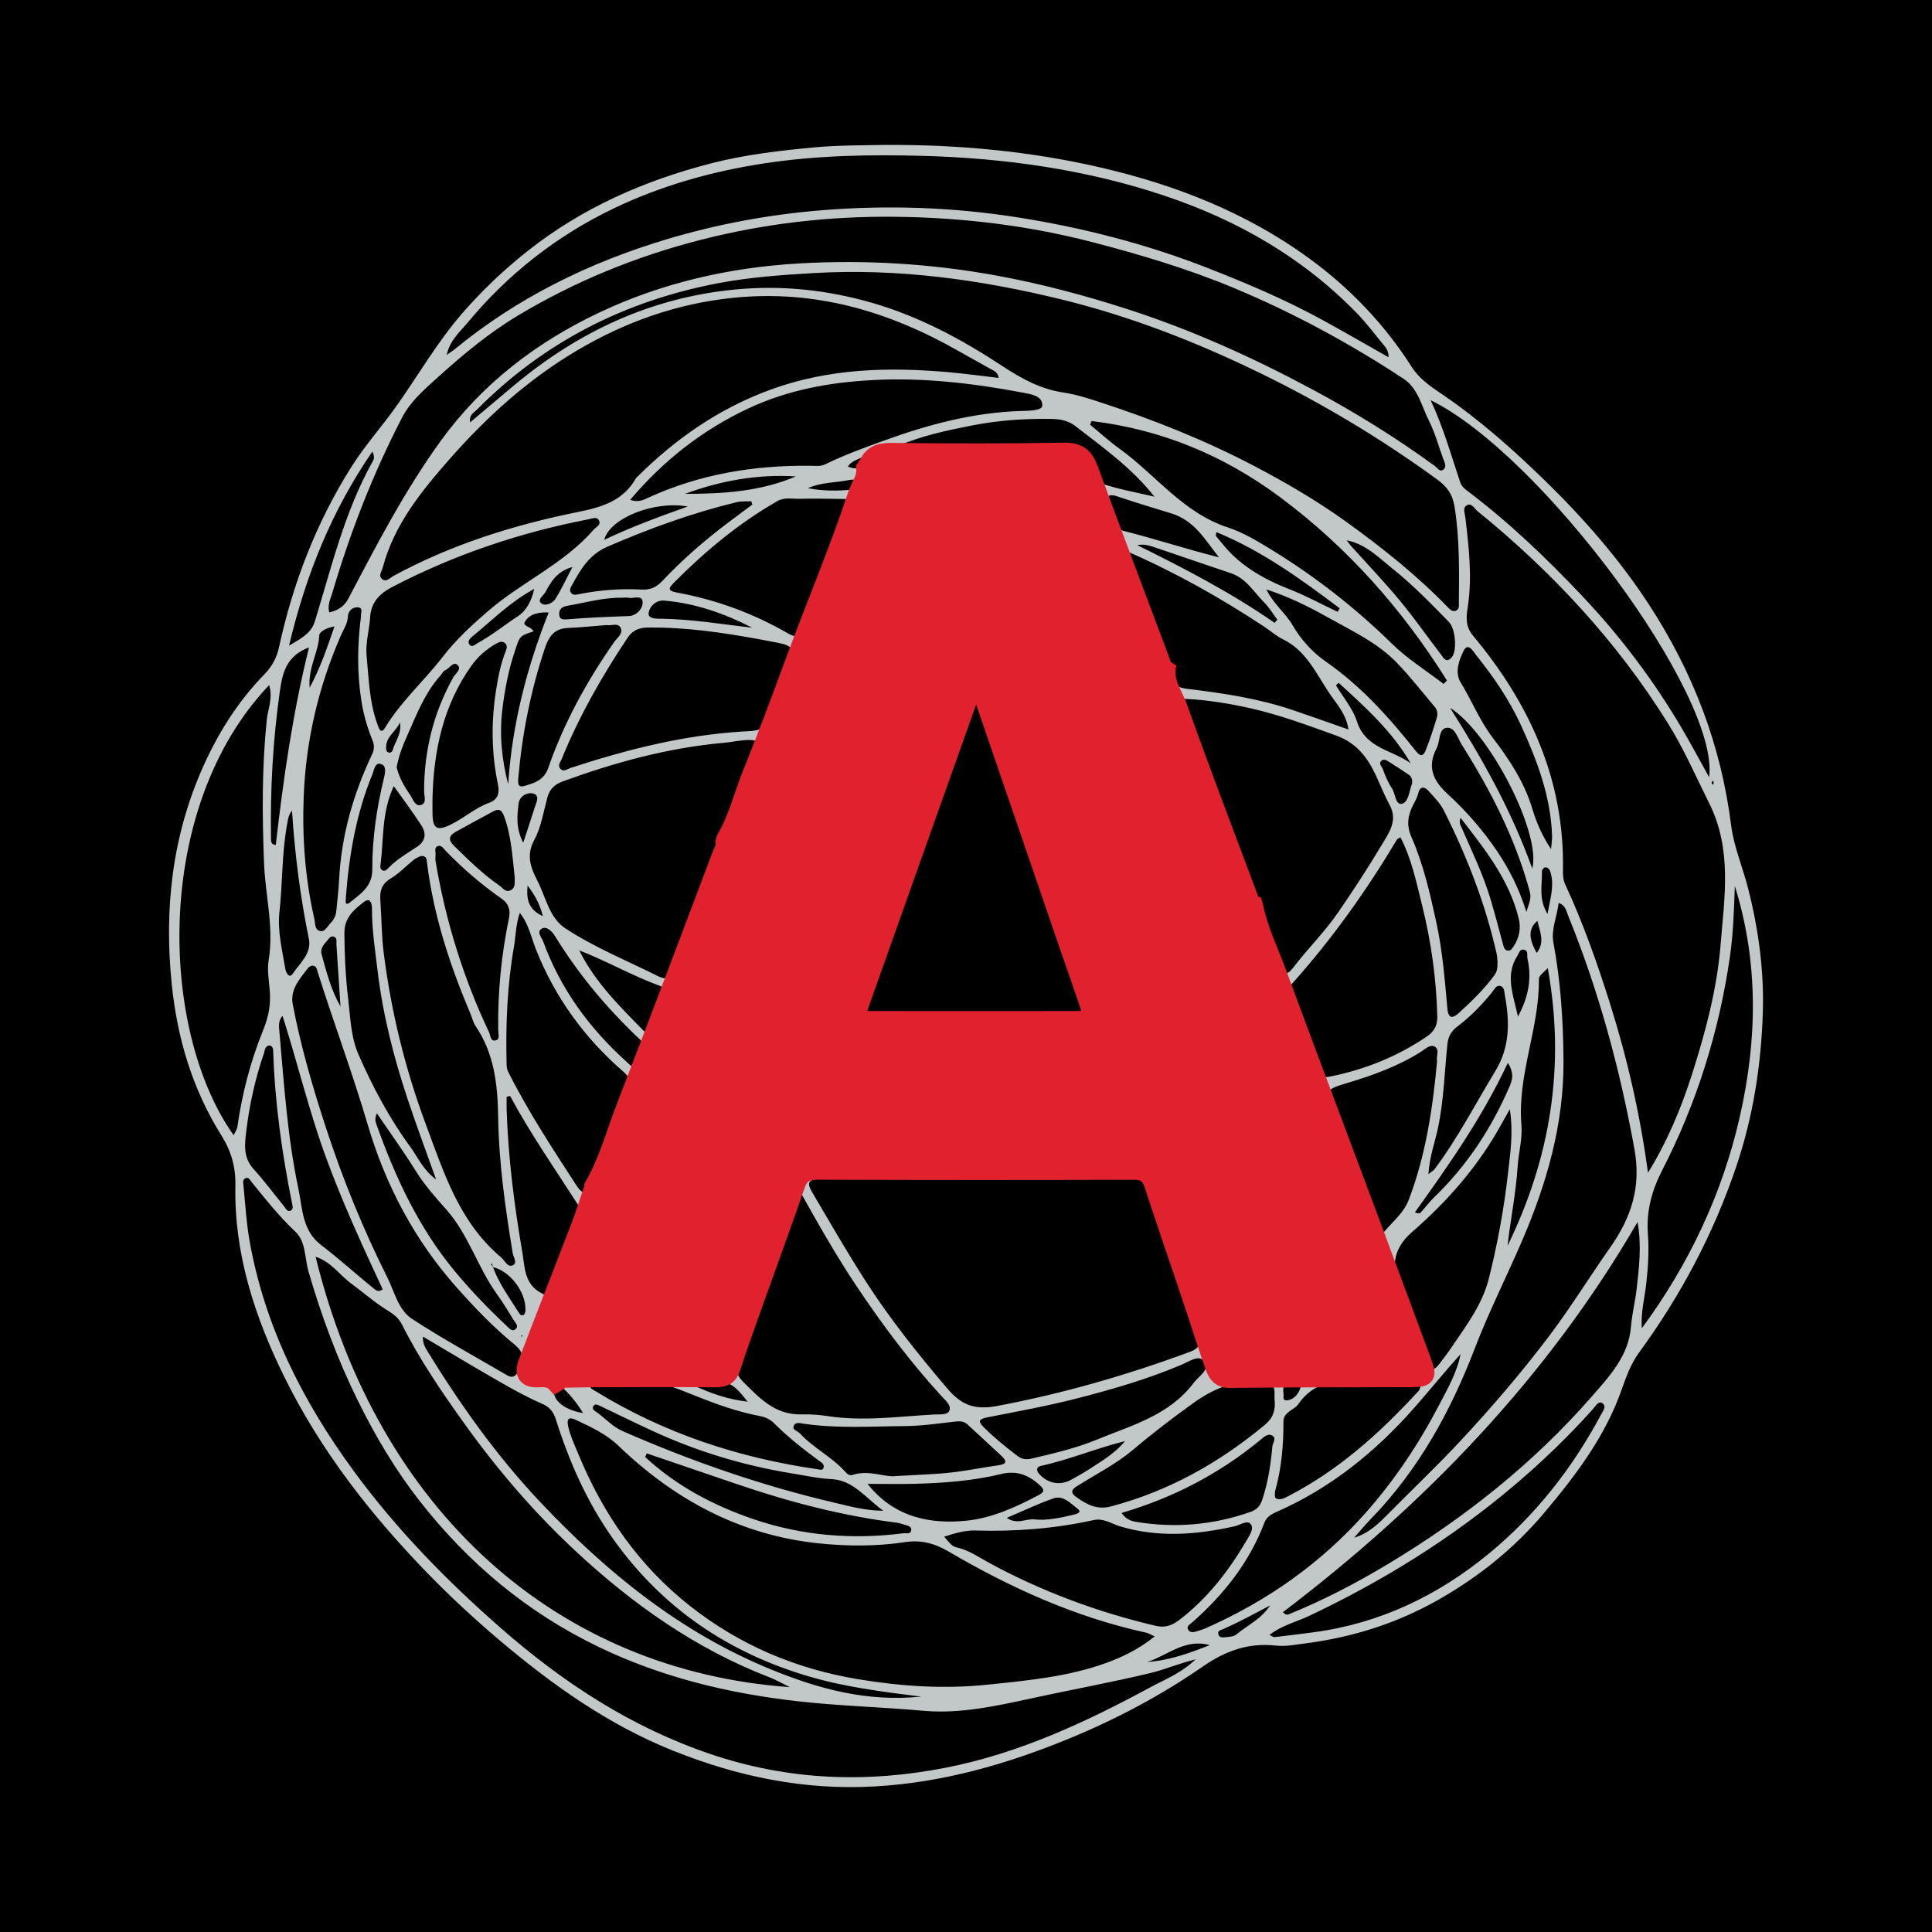 <?xml version="1.0" encoding="utf-8"?>
<!-- Generator: Adobe Illustrator 17.0.0, SVG Export Plug-In . SVG Version: 6.00 Build 0)  -->
<!DOCTYPE svg PUBLIC "-//W3C//DTD SVG 1.1//EN" "http://www.w3.org/Graphics/SVG/1.1/DTD/svg11.dtd">
<svg version="1.1" id="Layer_1" xmlns="http://www.w3.org/2000/svg" xmlns:xlink="http://www.w3.org/1999/xlink" x="0px" y="0px"
	 width="200px" height="200px" viewBox="0 0 200 200" enable-background="new 0 0 200 200" xml:space="preserve">
<rect width="200" height="200"/>
<g>
	<path fill="#C2C8C7" d="M91.538,15.003c7.57-0.051,15.079,0.637,22.447,2.349c7.724,1.795,15.046,4.659,21.514,9.375
		c4.231,3.084,7.815,6.824,10.634,11.247c0.8,1.255,1.968,2.037,3.12,2.818c3.884,2.632,7.384,5.743,10.715,8.993
		c3.98,3.883,7.655,8.081,10.715,12.771c4.555,6.982,7.475,14.544,8.519,22.853c0.279,2.219,1.197,4.353,1.757,6.543
		c1.079,4.221,1.665,8.536,1.527,12.874c-0.172,5.42-0.998,10.761-2.752,15.944c-2.357,6.966-5.752,13.356-10.087,19.285
		c-0.813,1.111-1.316,2.49-1.779,3.809c-1.706,4.864-4.743,8.855-8.011,12.741c-3.146,3.74-6.888,6.711-11.112,9.088
		c-4.183,2.354-8.689,3.781-13.457,4.407c-1.08,0.142-2.158,0.365-3.237,0.248c-2.814-0.307-5.18,0.54-7.513,2.155
		c-4.342,3.007-9.025,5.486-13.908,7.491c-6.426,2.639-13.03,4.536-20.071,4.936c-7.331,0.416-14.227-1.023-20.946-3.725
		c-6.69-2.69-12.463-6.808-17.931-11.433c-2.566-2.171-5.022-4.445-7.362-6.851c-5.923-6.089-11.121-12.747-14.883-20.377
		c-3.061-6.208-5.214-12.762-5.071-19.814c0.039-1.942-0.439-3.583-1.442-5.184c-2.988-4.766-4.558-9.998-5.138-15.578
		c-0.815-7.847,0.023-15.442,3.276-22.681c1.573-3.501,3.614-6.723,6.307-9.481c0.796-0.816,1.278-1.717,1.516-2.814
		c1.441-6.638,3.854-12.891,7.484-18.651c1.406-2.232,3.179-4.199,4.699-6.347c2.255-3.186,4.202-6.584,6.776-9.554
		c2.051-2.366,4.305-4.498,6.751-6.438c5.679-4.502,12.158-7.339,19.131-9.12c3.475-0.888,7.025-1.295,10.595-1.628
		C86.73,15.032,89.131,15.049,91.538,15.003z M51.034,131.174c-0.034-0.126-0.069-0.252-0.103-0.378
		c-0.037,0.024-0.075,0.047-0.112,0.071c0.071,0.103,0.143,0.206,0.214,0.309c0.615,1.695,1.685,3.134,2.628,4.643
		c0.121,0.194,0.279,0.443,0.547,0.296c0.115-0.063,0.179-0.307,0.185-0.471C54.462,133.768,52.821,131.593,51.034,131.174z
		 M75.161,86.853c-0.066-0.539,0.131-1.011,0.323-1.502c0.988-2.529,1.938-5.072,2.926-7.6c0.316-0.809,0.102-1.128-0.771-1.147
		c-0.908-0.019-1.778,0.209-2.668,0.287c-5.772,0.509-11.301,2.024-16.721,4.001c-0.793,0.289-1.353,0.782-1.586,1.656
		c-0.4,1.502-0.652,3.105-1.375,4.446c-0.875,1.624-0.296,2.932,0.377,4.249c0.859,1.683,1.196,3.775,2.878,4.873
		c3.012,1.966,6.356,3.333,9.571,4.933c0.966,0.481,1.443,0.132,1.783-0.802c1.185-3.252,2.361-6.508,3.645-9.721
		c0.453-1.133,0.549-2.45,1.524-3.351c0.105,0.453-0.148,0.819-0.296,1.21c-3.335,8.798-6.633,17.61-10.029,26.385
		c-1.031,2.664-1.766,5.453-3.202,7.958c-0.071-0.534,0.094-1.011,0.283-1.507c1.074-2.821,2.095-5.663,3.185-8.478
		c0.303-0.782,0.173-1.238-0.482-1.807c-4.018-3.486-7.071-7.68-9.04-12.644c-0.487-1.228-0.728-2.575-1.673-3.801
		c-0.435,1.253-0.41,2.38-0.601,3.469c-0.704,4.014-0.868,8.055-0.771,12.116c0.007,0.278,0.022,0.586,0.142,0.826
		c2.062,4.127,4.597,7.97,7.102,11.833c0.582,0.898,1.083,0.994,1.791,0.236c-0.468,1.371-0.894,2.759-1.413,4.111
		c-1.801,4.696-3.65,9.374-5.439,14.075c-0.3,0.788-0.221,1.498,0.959,1.46c0.681-0.022,1.416-0.095,1.959,0.499
		c-0.829,1.643,0.778,2.837,2.824,3.165c-0.776-1.247-1.662-2.316-2.778-3.19c0.069-0.238,0.168-0.419,0.472-0.422
		c1.038-0.01,2.075-0.057,3.112-0.059c4.304-0.01,8.608-0.026,12.912,0.004c0.819,0.006,1.314-0.195,1.58-1.033
		c0.587-1.845,1.243-3.668,1.894-5.492c1.603-4.494,3.244-8.974,4.811-13.48c0.418-1.203,1.158-1.488,2.35-1.484
		c10.887,0.04,21.773,0.041,32.66,0.009c1.141-0.003,1.72,0.414,2.068,1.472c1.297,3.951,2.654,7.882,3.976,11.824
		c0.78,2.324,1.509,4.665,2.322,6.977c0.242,0.689,0.556,1.288,1.591,1.275c6.195-0.078,12.391-0.06,18.587-0.08
		c1.785-0.006,1.839-0.101,1.233-1.726c-1.663-4.465-3.305-8.937-4.973-13.399c-3.341-8.94-6.714-17.869-10.028-26.819
		c-0.817-2.205-1.869-4.332-2.347-6.659c0.373-0.002,0.423,0.281,0.526,0.552c0.686,1.806,1.435,3.591,2.065,5.416
		c0.396,1.148,0.929,0.914,1.456,0.223c1.486-1.949,3.24-3.67,4.64-5.699c1.577-2.286,3.096-4.608,4.516-6.988
		c0.749-1.256,1.746-2.542,0.833-4.2c-0.52-0.945-0.915-1.96-1.37-2.941c-0.89-1.921-1.999-3.448-4.213-4.242
		c-2.885-1.034-5.753-2.108-8.736-2.783c-2.15-0.487-4.341-0.853-6.557-0.977c-0.72-0.04-0.913,0.169-0.632,0.909
		c1.841,4.849,3.659,9.707,5.449,14.575c0.711,1.934,1.735,3.769,1.943,5.871c-0.278-0.072-0.321-0.33-0.4-0.54
		c-2.48-6.623-5.012-13.227-7.379-19.89c-0.433-1.218-1.279-2.324-1.255-3.703c0.281-0.01,0.428,0.142,0.491,0.401
		c0.217,0.897,0.748,1.21,1.706,1.325c3.688,0.44,7.367,0.993,10.907,2.187c1.895,0.639,3.777,1.317,5.795,2.023
		c-0.241-1.622-1.224-2.639-1.963-3.734c-1.377-2.04-2.391-4.419-4.807-5.6c-0.711-0.347-1.322-0.895-1.989-1.336
		c-4.461-2.945-9.102-5.558-14.055-7.727c-0.193,0.528-0.138,0.927,0.021,1.336c0.647,1.67,1.375,3.316,1.903,5.023
		c0.607,1.964,1.793,3.737,1.923,5.854c-0.379-0.266-0.437-0.703-0.583-1.093c-2.45-6.528-4.929-13.045-7.324-19.594
		c-0.472-1.291-1.082-1.84-2.536-1.817c-5.856,0.094-11.715,0.089-17.571,0.025c-1.176-0.013-2.147,0.016-2.688,1.218
		c0.086-0.523,0.424-1.289-0.663-0.741c-0.506,0.255-1.11,0.388-1.49,0.952c0.674,0.338,1.284,0.147,1.871,0.196
		c0.106,1.04-0.567,1.834-0.869,2.745c-1.971,5.94-4.425,11.699-6.582,17.569c-1.409,3.837-2.849,7.664-4.375,11.455
		C76.926,82.448,76.381,84.786,75.161,86.853z M170.598,121.404c1.99-3.222,3.434-6.668,4.569-10.23
		c1.388-4.356,2.574-8.771,2.946-13.356c0.401-4.949,1.217-9.86-1.182-14.673c-1.383-2.774-2.622-5.632-4.261-8.26
		c-5.288-8.482-12.006-15.708-19.748-21.997c-0.315-0.256-0.61-0.931-1.153-0.528c-0.357,0.265-0.126,0.785-0.077,1.206
		c0.364,3.089,0.727,6.172,0.246,9.294c-0.151,0.978-0.266,1.968,0.538,2.931c5.857,7.01,9.481,14.907,9.321,24.244
		c-0.009,0.52,0.006,1.028,0.236,1.524c1.847,3.986,3.305,8.119,4.626,12.303C168.461,109.569,169.788,115.383,170.598,121.404z
		 M100.592,121.776c-4.491,0.214-10.117-0.306-15.737,0.227c-1.319,0.125-1.298,0.537-0.756,1.458
		c1.84,3.129,3.648,6.275,5.62,9.328c2.487,3.852,5.341,7.409,8.3,10.896c1.39,1.637,2.695,2.332,5.169,1.867
		c6.88-1.291,13.535-3.218,20.073-5.639c0.829-0.307,1.105-0.828,0.816-1.743c-0.378-1.196-0.963-2.297-1.323-3.518
		c-1.096-3.721-2.509-7.347-3.684-11.046c-0.437-1.377-1.227-1.852-2.587-1.843C111.562,121.796,106.641,121.776,100.592,121.776z
		 M103.378,39.121c-0.069-0.619-0.513-0.744-0.868-0.945c-1.065-0.603-2.14-1.187-3.202-1.793
		c-7.253-4.141-14.899-6.419-23.39-5.555c-5.858,0.596-11.188,2.499-16.193,5.458c-5.043,2.981-9.346,6.871-13.189,11.246
		c-2.916,3.319-5.719,6.758-6.901,11.171c-0.107,0.4-0.472,0.86-0.132,1.198c0.447,0.444,0.872-0.089,1.241-0.29
		c5.994-3.246,12.432-5.268,19.065-6.605c2.522-0.508,4.696-1.155,6.027-3.502c0.045-0.079,0.131-0.136,0.198-0.202
		c3.964-3.934,8.438-7.032,13.743-8.97c6.017-2.197,12.174-2.354,18.426-1.803C99.92,38.681,101.629,38.919,103.378,39.121z
		 M34.082,63.396c0.907-0.198,1.559-0.627,1.993-1.453c2.934-5.582,5.837-11.179,9.554-16.309
		c4.289-5.918,9.903-10.203,16.433-13.292c6.507-3.077,13.457-4.65,20.613-5.068c6.8-0.398,13.594,0.007,20.312,1.222
		c4.688,0.848,9.282,2.068,13.819,3.537c6.619,2.142,12.922,4.994,19.038,8.274c4.403,2.362,8.651,4.982,12.69,7.934
		c0.255,0.186,0.538,0.716,0.939,0.322c0.301-0.296,0.057-0.713-0.072-1.067c-0.488-1.33-0.857-2.719-1.492-3.973
		c-0.757-1.494-1.115-3.326-2.602-4.305c-5.564-3.664-11.41-6.831-17.56-9.399c-4.748-1.982-9.663-3.45-14.647-4.747
		c-6.71-1.745-13.538-2.553-20.422-2.63c-6.792-0.076-13.519,0.691-20.153,2.391c-6.689,1.714-12.963,4.279-18.876,7.813
		c-3.017,1.803-5.694,4.039-8.285,6.374c-1.395,1.257-2.858,2.499-3.751,4.222c-2.996,5.786-5.347,11.83-7.195,18.071
		C34.227,61.964,33.873,62.624,34.082,63.396z M119.535,169.401c-0.444-0.2-0.648-0.337-0.87-0.385
		c-7.311-1.593-14.045-4.638-20.449-8.393c-1.52-0.891-2.923-1.228-4.534-0.982c-2.97,0.453-5.976,0.43-8.914,0.128
		c-8.092-0.833-14.914-4.496-20.727-10.086c-1.301-1.251-2.869-1.963-4.444-2.704c-0.686-0.323-0.964-0.132-0.78,0.685
		c0.231,1.022,0.679,1.951,1.073,2.906c2.565,6.216,6.294,11.567,11.625,15.746c5.122,4.014,10.91,6.451,17.317,7.515
		c4.441,0.738,8.877,1.032,13.376,0.567c4.177-0.431,8.359-0.817,12.332-2.26C116.242,171.519,117.898,170.712,119.535,169.401z
		 M48.666,43.725c1.587-1.338,3.068-2.598,4.562-3.844c6.643-5.543,14.135-9.066,22.847-9.909c4.867-0.471,9.577,0.041,14.242,1.389
		c4.857,1.404,9.257,3.775,13.437,6.525c1.998,1.314,3.976,2.402,6.367,2.755c1.295,0.191,2.566,0.607,3.817,1.015
		c5.452,1.78,10.781,3.904,15.855,6.562c3.295,1.726,6.53,3.609,9.57,5.798c3.722,2.681,7.295,5.525,10.493,8.824
		c0.228,0.235,0.475,0.523,0.848,0.38c0.393-0.151,0.315-0.545,0.317-0.863c0.03-3.304,0.083-6.597-0.444-9.891
		c-0.212-1.323-0.795-2.098-1.793-2.825c-5.765-4.203-11.85-7.856-18.266-10.986c-6.641-3.24-13.5-5.917-20.663-7.665
		c-8.393-2.048-16.906-3.232-25.612-2.722c-3.303,0.193-6.609,0.428-9.83,1.035c-9.651,1.82-18.101,6.085-25.056,13.121
		C49.06,42.723,48.541,42.932,48.666,43.725z M123.767,171.776c-1.779,0.437-3.201,1.064-4.679,1.418
		c-4.028,0.963-8.108,1.706-12.157,2.585c-3.74,0.812-7.526,1.662-11.333,1.32c-4.364-0.392-8.744-0.496-13.102-0.995
		c-7.128-0.816-13.977-2.468-20.478-5.592c-7.423-3.566-13.541-8.694-18.577-15.133c-2.494-3.188-4.559-6.668-6.358-10.308
		c-2.136-4.32-3.798-8.804-5.143-13.429c-0.403-1.387-0.271-3.106-1.333-4.108c-1.695-1.6-3.122-3.393-4.571-5.187
		c-0.172-0.213-0.305-0.55-0.648-0.369c-0.297,0.157-0.209,0.509-0.183,0.772c0.188,1.873,0.293,3.763,0.616,5.614
		c1.549,8.872,5.512,16.69,10.77,23.877c4.41,6.028,9.607,11.345,15.224,16.269c6.478,5.679,13.531,10.298,21.776,13.084
		c8.045,2.719,16.154,3.009,24.39,1.384c7.543-1.488,14.432-4.704,21.138-8.329C120.623,173.836,122.274,173.216,123.767,171.776z
		 M143.746,36.983c-0.006-0.68-0.256-0.969-0.497-1.258c-0.904-1.087-1.749-2.231-2.729-3.244
		c-5.631-5.819-12.478-9.727-20.084-12.258c-8.055-2.681-16.411-3.854-24.881-4.087c-5.521-0.152-11.032-0.055-16.527,0.79
		c-5.411,0.832-10.617,2.308-15.524,4.663c-5.891,2.827-10.96,6.814-15.139,11.862c-0.754,0.911-1.76,1.72-2.129,3.294
		c0.452-0.318,0.645-0.435,0.818-0.578C53.562,30.812,60.967,27.183,69,24.774c5.251-1.574,10.604-2.565,16.081-3.01
		c6.813-0.553,13.594-0.319,20.319,0.746c6.707,1.062,13.276,2.751,19.622,5.235c4.045,1.583,8.037,3.276,11.851,5.362
		C139.126,34.341,141.35,35.629,143.746,36.983z M140.183,159.178c1.542-0.45,2.587-1.518,3.595-2.537
		c2.484-2.514,5.05-4.943,7.462-7.537c3.247-3.492,6.337-7.096,9.202-10.899c2.211-2.935,4.135-6.071,6.245-9.07
		c2.211-3.141,3.212-6.295,2.512-10.163c-1.5-8.294-3.687-16.37-6.861-24.177c-0.192-0.471-0.272-1.088-0.987-1.321
		c-0.174,1.433-0.797,2.743-0.544,4.1c0.756,4.049,1.02,8.121,1.046,12.238c0.041,6.6-1.753,12.764-4.324,18.715
		c-1.602,3.708-3.422,7.311-4.875,11.099c-2.496,6.508-5.837,12.563-10.754,17.626C141.303,157.868,140.755,158.535,140.183,159.178
		z M81.765,174.653c-0.713-0.347-1.406-0.748-2.143-1.033c-7.601-2.937-14.121-7.543-20.036-13.052
		c-4.295-3.999-8.103-8.435-11.522-13.209c-2.359-3.295-4.637-6.635-6.464-10.264c-0.304-0.604-0.82-1.035-1.393-1.383
		c-1.376-0.834-2.575-1.904-3.864-2.852c-1.203-0.885-2.07-2.251-3.673-2.762C39.192,156.599,57.8,172.94,81.765,174.653z
		 M24.192,117.524c0.176-0.4,0.351-0.642,0.388-0.904c0.48-3.422,1.351-6.736,2.646-9.942c0.473-1.172,0.772-2.317,0.724-3.669
		c-0.042-1.207-0.333-2.455-0.137-3.633c0.559-3.376-0.346-6.662-0.478-9.991c-0.197-4.959-0.229-9.889,0.276-14.829
		c0.117-1.144,0.665-2.306,0.251-3.636C15.791,83.609,16.501,106.719,24.192,117.524z M43.564,88.61
		c-0.204,0.105-0.485,0.197-0.702,0.37c-0.81,0.648-1.534,1.432-2.414,1.958c-0.93,0.556-1.145,1.279-1.076,2.25
		c0.131,1.833,0.123,3.682,0.355,5.501c0.771,6.049,2.213,11.954,4.34,17.662c1.865,5.004,3.478,10.194,7.815,13.817
		c0.379,0.316,0.65,1.053,1.187,0.818c0.538-0.235,0.077-0.829,0.006-1.263c-0.761-4.65-1.432-9.304-1.504-14.033
		c-0.051-3.313-0.378-6.589-2.331-9.456c-0.259-0.381-0.358-0.87-0.543-1.304c-2.126-5.007-3.809-10.143-4.486-15.568
		C44.165,88.983,44.193,88.567,43.564,88.61z M82.662,123.055c-0.367,2.378-1.286,4.221-2,6.117
		c-1.468,3.898-2.559,7.931-4.24,11.751c-0.321,0.731-0.185,1.428,0.451,2.062c1.712,1.707,3.341,3.493,6.061,3.432
		c0.893-0.02,1.8,0.031,2.682,0.169c3.732,0.583,7.446,0.038,11.162-0.161c0.494-0.027,1.357,0.094,1.518-0.44
		c0.167-0.553-0.469-1.06-0.873-1.504c-3.219-3.525-6.075-7.333-8.724-11.295C86.583,130.024,84.706,126.713,82.662,123.055z
		 M132.807,166.893c0.329,0.34,0.503,0.259,0.678,0.187c3.547-1.442,6.939-3.213,10.21-5.18
		c7.889-4.745,15.044-10.405,21.121-17.372c1.864-2.138,3.791-4.194,4.029-7.243c0.099-1.263,0.423-2.507,0.569-3.769
		c0.268-2.307,0.536-4.621,0.106-7.014C160.173,142.618,147.526,155.7,132.807,166.893z M144.976,86.675
		c-0.209,0.131-0.318,0.16-0.36,0.23c-3.148,5.276-6.695,10.264-10.792,14.847c-0.388,0.434-0.396,0.771-0.212,1.261
		c0.993,2.646,1.964,5.3,2.936,7.954c0.246,0.671,0.688,0.573,1.26,0.455c3.557-0.734,6.854-2.062,9.867-4.102
		c0.775-0.525,1.138-1.138,1.113-2.113c-0.101-3.878-0.629-7.695-1.564-11.453C146.633,91.382,146.149,88.969,144.976,86.675z
		 M68.456,64.97c-1.385,0.033-2.595-0.282-3.481,1.043c-2.654,3.97-5.008,8.092-6.81,12.52c-0.136,0.334-0.473,0.688-0.162,1.044
		c0.328,0.376,0.712,0.033,1.044-0.075c5.834-1.908,11.746-3.415,17.913-3.78c1.077-0.064,2.443,0.017,2.734-1.619
		c0.332-1.864,1.328-3.5,1.906-5.288c0.55-1.703,0.565-1.954-1.163-2.291C76.416,65.739,72.376,65.063,68.456,64.97z M65.233,51.741
		c0.848,0.303,1.382,0.005,1.872-0.219c5.335-2.445,10.961-3.369,16.786-3.305c0.515,0.006,1.047,0.089,1.538-0.152
		c1.949-0.957,3.987-1.693,6.024-2.434c4.625-1.681,9.341-2.945,14.297-3.087c0.792-0.023,2.113-0.03,2.145-0.538
		c0.065-1.037-1.186-1.206-2.008-1.361c-5.139-0.968-10.291-1.581-15.563-1.299c-4.492,0.24-8.781,1.027-12.856,2.936
		C72.742,44.495,68.734,47.622,65.233,51.741z M32.297,99.958c-0.087,0.049-0.296,0.102-0.398,0.236
		c-0.856,1.124-1.89,2.216-1.591,3.787c0.831,4.358,2.074,8.611,3.454,12.821c1.735,5.293,3.83,10.449,6.329,15.427
		c0.75,1.494,1.132,3.37,2.569,4.307c3.151,2.054,6.464,3.861,9.714,5.762c0.547,0.32,0.87,0.381,1.315-0.362
		c0.713-1.188,0.525-1.974-0.471-2.789c-2.162-1.768-4.079-3.776-5.939-5.864c-4.383-4.922-7.383-10.644-9.215-16.865
		c-1.574-5.346-3.527-10.549-5.197-15.853C32.783,100.295,32.78,99.988,32.297,99.958z M97.736,159.078
		c0.454,0.467,0.695,0.977,1.326,1.118c1.263,0.282,2.322,1.045,3.431,1.644c5.437,2.933,11.163,5.06,17.168,6.468
		c0.896,0.21,1.633-0.013,2.372-0.575c2.907-2.212,5.096-5.019,6.934-8.135c0.336-0.569,0.867-1.302,0.537-1.789
		c-0.352-0.519-1.123,0.063-1.688,0.189c-3.965,0.883-7.905,1.199-11.883,0.003c-0.875-0.263-1.69-0.871-2.714-0.645
		c-4.028,0.888-8.109,1.207-12.228,1.081C99.893,158.403,98.864,158.714,97.736,159.078z M37.945,67.837
		c0.236,2.38,0.275,4.792,1.106,7.084c0.153,0.421,0.346,1.182,0.825,0.39c1.652-2.732,4.048-4.838,5.972-7.336
		c1.358-1.764,2.995-3.264,4.675-4.715c3.487-3.011,7.85-4.886,10.934-8.426c0.271-0.311,0.811-0.49,0.532-0.986
		c-0.22-0.392-0.664-0.169-1.032-0.098c-7.126,1.376-13.927,3.665-20.377,7.028c-1.38,0.719-2.172,1.655-2.263,3.117
		C38.236,65.211,37.836,66.498,37.945,67.837z M169.964,137.5c4.87-6.607,8.306-13.866,10.128-21.845
		c1.83-8.015,1.97-16.017-0.503-23.941c-0.087,2.458-0.158,4.91-0.51,7.339c-1.124,7.752-3.435,15.14-7.017,22.107
		c-1.081,2.103-1.648,4.223-1.47,6.615c0.125,1.677,0.019,3.379-0.169,5.081C170.253,134.388,169.836,135.895,169.964,137.5z
		 M113.002,43.586c-0.054,0.124-0.108,0.249-0.161,0.373c1.008,0.829,1.973,1.716,3.03,2.476c3.755,2.7,6.584,6.645,11.235,8.164
		c1.584,0.517,3.067,1.418,4.502,2.298c4.516,2.769,8.671,5.996,12.463,9.72c1.608,1.579,3.568,2.799,5.368,4.182
		c0.116-0.117,0.232-0.235,0.348-0.352c-4.604-7.362-10.288-13.786-17.295-18.995C126.688,47.138,120.193,44.445,113.002,43.586z
		 M148.096,41.424c1.349,2.883,2.134,5.723,3.068,8.514c0.12,0.359,0.389,0.616,0.708,0.856c4.273,3.212,8.116,6.895,11.792,10.767
		c4.046,4.262,7.562,8.916,10.526,13.986c0.907,1.551,1.753,3.138,2.737,4.907C178.048,72.015,159.543,47.028,148.096,41.424z
		 M95.358,175.633c-4.145-0.515-7.957-1.008-11.662-2.102c-8.329-2.458-15.141-7.087-20.192-14.175
		c-2.7-3.789-4.572-8.009-5.97-12.44c-0.235-0.745-0.621-1.258-1.425-1.605c-1.551-0.669-3.039-1.501-4.508-2.343
		c-2.599-1.49-5.165-3.038-7.819-4.605c-0.038,0.58,0.163,1.026,0.433,1.465c3.416,5.551,7.179,10.854,11.652,15.602
		c6.882,7.306,14.559,13.558,23.97,17.398C84.702,174.815,89.68,176.205,95.358,175.633z M156.294,114.825
		c-0.395,0.703-0.603,1.065-0.803,1.431c-2.382,4.358-5.591,8.057-9.316,11.282c-1.53,1.325-2.113,2.928-1.613,4.632
		c0.891,3.036,2.168,5.959,3.274,8.933c0.345,0.927,0.747,0.645,1.173,0.079c0.424-0.564,0.859-1.121,1.253-1.705
		c1.52-2.257,3.184-4.406,3.87-7.153c0.89-3.566,1.561-7.166,1.967-10.809C156.33,119.435,156.684,117.338,156.294,114.825z
		 M87.812,52.389c0.109-0.843-0.375-0.735-0.717-0.74c-1.467-0.021-2.935-0.045-4.401-0.013c-0.741,0.016-1.503-0.174-2.221,0.237
		c-4.001,2.296-7.507,5.215-10.743,8.479c-0.612,0.617-0.535,0.825,0.368,0.992c4.067,0.752,7.906,2.159,11.491,4.236
		c0.79,0.457,1.232,0.343,1.578-0.606c1.057-2.895,2.236-5.745,3.323-8.629C87.005,54.982,87.417,53.581,87.812,52.389z
		 M151.197,140.178c-1.638,1.807-3.152,3.697-4.753,5.514c-4.058,4.605-8.69,8.362-14.329,10.835
		c-0.524,0.23-1.003,0.51-1.226,1.101c-1.56,4.121-4.216,7.452-7.486,10.336c-0.244,0.215-0.639,0.382-0.385,0.773
		c0.209,0.321,0.589,0.223,0.909,0.125c0.316-0.097,0.634-0.196,0.935-0.329c6.334-2.808,11.882-6.707,16.49-11.903
		c3.05-3.439,5.578-7.243,7.691-11.314C149.895,143.674,150.835,142.05,151.197,140.178z M37.369,63.805
		c-0.068-0.246,0.286-0.885-0.309-0.934c-0.48-0.04-1.018,0.292-1.044,0.943c-0.03,0.744-0.449,1.333-0.731,1.977
		c-2.324,5.318-3.623,10.881-3.846,16.675c-0.164,4.25,0.146,8.472,1.098,12.633c0.114,0.496,0.018,1.165,0.615,1.287
		c0.482,0.099,0.745-0.498,1.066-0.825c0.336-0.343,0.55-0.767,0.596-1.257c0.101-1.077,0.236-2.152,0.29-3.231
		c0.229-4.579,1.47-8.889,3.425-13.008c0.247-0.521,0.227-0.951,0.013-1.475c-0.535-1.308-0.918-2.664-1.136-4.067
		C36.961,69.659,36.988,66.797,37.369,63.805z M148.767,109.85c-0.12-0.49,0.313-1.216-0.273-1.518
		c-0.455-0.234-0.963,0.269-1.388,0.539c-2.38,1.511-5.003,2.453-7.675,3.25c-2.191,0.653-2.325,0.795-1.493,2.826
		c0.961,2.343,1.815,4.723,2.639,7.117c0.581,1.689,1.296,3.333,1.99,4.981c0.128,0.304,0.263,1.003,0.844,0.331
		c0.862-0.998,1.918-1.863,2.405-3.131C147.59,119.625,148.31,114.783,148.767,109.85z M131.416,169.246
		c0.275,0.131,0.397,0.243,0.504,0.231c1.353-0.156,2.705-0.321,4.054-0.502c6.865-0.919,12.881-3.799,18.172-8.16
		c4.814-3.968,8.613-8.81,11.561-14.315c0.226-0.422,0.641-0.909,0.177-1.238c-0.408-0.29-0.719,0.31-0.98,0.602
		c-2.55,2.849-5.291,5.486-8.217,7.959c-6.454,5.455-13.553,9.853-21.176,13.46C134.192,167.909,132.706,168.239,131.416,169.246z
		 M131.945,144.83c-0.095-0.507,0.381-1.583-1.156-1.767c-2.76-0.33-5.098,0.638-7.237,2.166c-2.181,1.557-4.307,3.202-6.358,4.926
		c-1.643,1.381-3.532,2.336-5.326,3.459c-0.477,0.299-1.372,0.69-0.51,1.315c1.032,0.749,2.141,1.415,3.636,1.019
		c5.947-1.574,11.153-4.478,15.867-8.385C131.697,146.871,132.067,146.183,131.945,144.83z M155.02,99.486
		c-0.015-0.131-0.022-0.466-0.094-0.786c-1.17-5.175-3.085-10.081-5.463-14.808c-0.373-0.741-1.001-1.364-1.562-1.995
		c-0.469-0.527-0.93-0.494-1.098,0.262c-0.096,0.431-0.314,0.777-0.507,1.154c-0.551,1.077-0.736,2.076-0.184,3.337
		c1.23,2.806,1.918,5.812,2.57,8.801c0.642,2.943,0.882,5.953,1.15,8.949c0.113,1.268,0.713,0.902,1.234,0.423
		c1.319-1.214,2.613-2.46,3.671-3.926C155.012,100.513,155.024,100.111,155.02,99.486z M131.992,154.397
		c-0.007,0.277-0.104,0.672,0.186,0.763c0.465,0.145,0.9-0.134,1.317-0.351c5.044-2.626,9.212-6.342,13.04-10.48
		c0.247-0.267,0.629-0.526,0.421-0.959c-0.208-0.433-0.664-0.27-1.018-0.273c-1.936-0.015-3.885,0.138-5.804-0.043
		c-2.391-0.226-4.345,0.28-5.76,2.338c-0.203,0.295-0.581,0.469-0.879,0.697c-0.348,0.267-0.636,0.576-0.634,1.048
		C132.877,149.594,132.66,152.022,131.992,154.397z M106.606,151.035c2.135-0.508,4.575-1.035,6.894-1.988
		c3.638-1.495,7.551-2.526,10.081-5.909c0.51-0.683,1.695-1.352,1.13-2.175c-0.554-0.807-1.608-0.02-2.388,0.31
		c-3.526,1.493-7.195,2.559-10.89,3.504c-3.05,0.781-6.157,1.341-9.248,1.952c-0.853,0.168-0.976,0.399-0.346,1.023
		c1.074,1.064,2.238,2.018,3.441,2.929C105.59,150.914,105.897,151.12,106.606,151.035z M44.771,82.673
		c0,0.52-0.008,1.04,0.002,1.56c0.029,1.571,0.47,1.824,1.922,1.111c1.355-0.665,2.494-1.715,3.928-2.232
		c0.97-0.349,1.105-1.056,0.921-1.931c-0.676-3.219-0.701-6.453-0.198-9.692c0.217-1.394,0.481-2.784,1.016-4.104
		c0.106-0.262,0.169-0.579-0.069-0.795c-0.284-0.258-0.596-0.151-0.906,0.024c-1.036,0.588-1.912,1.347-2.602,2.322
		C45.87,73.054,44.883,77.735,44.771,82.673z M92.784,152.798c2.217-0.133,3.915-0.172,5.597-0.355
		c1.678-0.182,3.337-0.531,5.011-0.764c0.892-0.124,0.805-0.475,0.286-0.961c-1.164-1.089-2.344-2.16-3.509-3.247
		c-0.386-0.36-0.804-0.366-1.307-0.309c-1.726,0.197-3.459,0.452-5.191,0.465c-3.487,0.027-6.983,0.265-10.461-0.242
		c-0.337-0.049-0.846-0.22-1.028,0.191c-0.212,0.479,0.38,0.543,0.612,0.797c1.404,1.535,3.341,2.439,4.719,4.003
		c0.196,0.222,0.447,0.41,0.743,0.31C89.949,152.112,91.622,152.972,92.784,152.798z M131.093,61.014
		c0.759,1.548,1.975,2.44,2.698,3.682c0.889,1.526,2.065,2.824,3.489,3.815c3.645,2.534,6.551,5.795,9.28,9.228
		c0.6,0.754,0.843,0.383,1.044-0.118c0.436-1.086,0.797-2.205,1.135-3.328c0.105-0.349,0.08-0.766-0.189-1.083
		c-1.305-1.541-2.542-3.148-3.943-4.597c-2.029-2.098-4.683-3.321-7.186-4.723C135.473,62.799,133.464,61.793,131.093,61.014z
		 M65.349,143.091c-1.457,0-2.45-0.01-3.442,0.006c-0.305,0.005-0.743-0.125-0.811,0.329c-0.046,0.307,0.301,0.434,0.543,0.583
		c7.086,4.358,14.807,6.907,23.009,8.089c0.226,0.033,0.516,0.152,0.605-0.141c0.121-0.399-0.249-0.581-0.5-0.765
		c-1.634-1.202-3.226-2.456-4.66-3.894c-0.431-0.433-0.967-0.621-1.507-0.725c-2.281-0.438-4.446-1.217-6.594-2.076
		C69.715,143.587,67.445,142.591,65.349,143.091z M52.803,113.451c-0.119,0.03-0.237,0.061-0.356,0.091
		c0,0.456-0.013,0.912,0.002,1.367c0.162,4.948,0.787,9.846,1.621,14.719c0.271,1.581,0.188,3.306,1.992,4.247
		c0.659,0.344,0.819,0.356,1.068-0.331c0.881-2.429,1.827-4.833,2.715-7.259c0.185-0.505,0.36-0.989-0.029-1.595
		C57.43,120.975,54.901,117.349,52.803,113.451z M29.246,105.155c-0.465,0.539-0.37,1.11-0.323,1.641
		c0.483,5.436,0.831,10.892,1.964,16.244c0.437,2.062,0.376,4.34,2.358,5.849c1.835,1.397,3.547,2.955,5.339,4.41
		c0.243,0.197,0.57,0.555,1.035,0.179c-2.123-4.563-4.23-9.132-5.95-13.871C31.95,114.87,30.783,109.966,29.246,105.155z
		 M45.145,122.102c-1.056-2.97-2.056-5.644-2.957-8.351c-1.445-4.339-2.565-8.758-3.108-13.313
		c-0.251-2.104-0.579-4.197-0.574-6.325c0.001-0.501-0.12-1.297-0.842-0.738c-1.02,0.789-2.024,1.626-2.013,3.212
		c0.015,2.222,0.114,4.439,0.375,6.634c0.238,2,0.277,4.1,1.086,5.947c1.472,3.361,3.202,6.613,5.382,9.584
		C43.271,119.813,43.787,121.1,45.145,122.102z M62.789,64.707c-1.391,0.108-2.701,0.246-4.015,0.302
		c-1.394,0.059-1.961,0.876-2.371,2.103c-1.467,4.388-2.356,8.884-2.755,13.485c-0.04,0.466-0.042,0.957,0.609,0.773
		c1.04-0.295,2.057-0.613,2.484-1.84c1.63-4.693,3.996-9.006,6.841-13.069c0.304-0.434,0.951-0.879,0.677-1.451
		C63.969,64.404,63.235,64.823,62.789,64.707z M45.084,88.452c0,0.308-0.027,0.501,0.004,0.685
		c1.037,6.162,2.863,12.079,5.543,17.727c0.161,0.339,0.118,1.004,0.723,0.825c0.419-0.124,0.227-0.667,0.222-1.017
		c-0.061-3.927,0.32-7.81,1.117-11.654c0.169-0.815-0.046-1.484-0.755-1.979c-2.095-1.461-4.019-3.124-5.798-4.957
		c-0.221-0.228-0.437-0.618-0.788-0.503C44.875,87.734,45.135,88.227,45.084,88.452z M77.888,52.222
		c-0.041-0.111-0.082-0.222-0.123-0.333c-0.513,0.03-1.044-0.017-1.535,0.103c-4.594,1.116-9.012,2.721-13.352,4.603
		c-1.881,0.816-2.75,2.32-3.638,3.924c-0.155,0.28-0.378,0.597-0.077,0.904c0.226,0.232,0.528,0.131,0.806,0.075
		c2.139-0.425,4.302-0.58,6.475-0.467c0.886,0.046,1.515-0.248,2.113-0.883c2.14-2.274,4.498-4.308,6.996-6.179
		C76.333,53.387,77.11,52.805,77.888,52.222z M147.869,121.549c0.404-0.32,0.537-0.387,0.618-0.494
		c2.415-3.21,4.243-6.781,6.32-10.201c1.507-2.481,1.479-5.083,0.984-7.769c-0.068-0.37-0.034-0.968-0.556-1.032
		c-0.386-0.047-0.571,0.419-0.809,0.71c-1.051,1.28-2.196,2.47-3.523,3.47c-0.633,0.477-0.981,1.01-1.07,1.868
		c-0.301,2.897-0.366,5.814-0.981,8.692C148.537,118.273,147.987,119.738,147.869,121.549z M119.508,51.417
		c-2.352-2.989-5.31-5.079-8.165-7.293c-0.757-0.587-1.569-0.741-2.502-0.757c-2.744-0.048-5.48,0.145-8.155,0.667
		c-2.621,0.512-5.265,1.06-7.867,2.185c0.627,0.436,1.157,0.27,1.649,0.271c5.53,0.015,11.06,0.019,16.59-0.001
		c0.892-0.003,1.424,0.143,1.741,1.177c0.257,0.837,0.319,2.085,1.28,2.407C115.84,50.664,117.693,50.984,119.508,51.417z
		 M116.106,156.62c0.443,0.659,0.994,0.838,1.527,0.926c4.023,0.662,7.961,0.323,11.815-1.032c0.643-0.226,0.993-0.593,1.21-1.24
		c0.604-1.796,0.887-3.649,1.053-5.521c0.033-0.378,0.481-0.885-0.018-1.151c-0.47-0.251-0.886,0.185-1.24,0.476
		C126.231,152.548,121.492,155.038,116.106,156.62z M66.953,150.453c-0.056,0.125-0.112,0.25-0.168,0.375
		c3.243,3.004,7.097,5.035,11.244,6.444c5.013,1.704,10.206,2.125,15.471,1.453c0.299-0.038,0.761,0.138,0.827-0.308
		c0.059-0.402-0.361-0.486-0.676-0.577c-0.271-0.079-0.542-0.177-0.82-0.212c-5.628-0.707-11.081-2.137-16.441-3.957
		C73.243,152.603,70.099,151.526,66.953,150.453z M160.227,100.222c-0.855,0.831-0.92,0.832-0.919,1.254
		c0.019,5.061-2.243,9.839-1.81,14.968c0.121,1.428-0.3,2.894-0.395,4.348c-0.178,2.749-0.733,5.445-1.044,8.176
		C160.488,119.895,162.063,110.407,160.227,100.222z M89.808,153.609c2.753,3.483,6.491,4.198,10.277,3.808
		c2.556-0.263,5.079-1.385,7.424-2.642c0.522-0.28,0.711-0.488,0.14-1.014c-1.16-1.069-2.395-1.562-3.987-1.175
		c-2.939,0.713-5.945,0.936-8.959,1.016C93.111,153.644,91.517,153.609,89.808,153.609z M160.565,87.907
		c0.059-0.701,0.116-1.017,0.107-1.331c-0.124-4.094-1.547-7.841-3.217-11.491c-1.198-2.617-2.824-5-4.629-7.243
		c-0.3-0.373-0.838-1.423-1.319-0.46c-0.47,0.942-0.934,2.235-0.3,3.267c1.158,1.885,1.963,3.951,3.335,5.741
		c1.684,2.196,3.23,4.547,4.053,7.239C159.024,85.032,159.544,86.361,160.565,87.907z M39.021,115.257
		c-0.277,0.582-0.142,0.89-0.031,1.2c1.948,5.444,4.362,10.645,8.086,15.132c1.658,1.997,3.456,3.874,5.354,5.649
		c0.264,0.247,0.577,0.673,0.945,0.35c0.377-0.33-0.064-0.694-0.237-0.982c-0.553-0.922-1.122-1.837-1.746-2.711
		c-1.969-2.762-2.911-6.128-5.209-8.705c-1.122-1.259-2.243-2.525-3.147-3.979C41.805,119.231,40.434,117.339,39.021,115.257z
		 M158.009,94.397c0.484-1.45,0.515-1.519,0.259-2.437c-1.486-5.319-3.982-10.174-6.914-14.816c-0.434-0.688-0.736-1.9-1.581-1.806
		c-0.879,0.098-0.669,1.396-1.052,2.114c-1.02,1.913-0.37,3.366,1.134,4.741c1.951,1.783,3.686,3.786,5.166,5.984
		C156.25,90.004,157.243,91.966,158.009,94.397z M91.436,156.394c-1.86-1.363-3.114-3.166-5.358-3.276
		c-1.377-0.068-2.699-0.365-4.046-0.583c-5.053-0.817-9.897-2.286-14.537-4.432c-1.799-0.832-3.578-1.706-5.367-2.56
		c-0.254-0.122-0.552-0.285-0.725,0.059c-0.128,0.256,0.127,0.429,0.318,0.559c0.928,0.634,1.651,1.511,2.73,1.984
		c7.093,3.11,14.378,5.645,21.922,7.41C87.937,155.921,89.5,156.372,91.436,156.394z M27.929,108.225
		c-0.527,0.025-0.501,0.509-0.61,0.827c-0.892,2.588-1.488,5.254-1.815,7.966c-0.164,1.36-0.369,2.768,0.724,3.977
		c1.132,1.253,2.148,2.612,3.211,3.927c0.172,0.213,0.298,0.56,0.638,0.408c0.322-0.144,0.21-0.483,0.156-0.751
		c-1.036-5.17-1.777-10.377-1.947-15.655C28.278,108.64,28.284,108.345,27.929,108.225z M66.644,108.376
		c-0.047-0.548-0.463-0.825-0.794-1.144c-1.94-1.87-3.754-3.851-5.4-5.987c-1.094-1.42-2.109-2.89-3.049-4.417
		c-0.273-0.443-0.819-0.939-1.262-0.727c-0.673,0.322-0.062,0.941,0.084,1.343c1.785,4.89,4.757,8.972,8.607,12.44
		c0.33,0.297,0.71,0.847,1.128,0.184C66.278,109.559,66.423,108.939,66.644,108.376z M53.285,90.831
		c-0.238-2.125-0.348-4.292-1.111-6.359c-0.253-0.685-0.567-0.781-1.154-0.458c-1.283,0.707-2.581,1.387-3.858,2.105
		c-0.681,0.383-0.794,0.82-0.163,1.437c1.488,1.454,2.961,2.919,4.684,4.103c0.372,0.256,0.661,0.785,1.212,0.483
		C53.405,91.864,53.245,91.316,53.285,90.831z M126.189,57.694c-1.424-1.772-2.49-3.801-4.936-4.548
		c-1.792-0.548-3.598-1.09-5.38-1.691c-0.454-0.153-1.168-0.454-1.439,0.318c-0.205,0.583,1.187,3.012,1.809,3.168
		C119.561,55.769,122.805,56.851,126.189,57.694z M41.061,79.419c0.245,1.071,0.8,2.016,1.41,2.896
		c0.278,0.401,0.494,1.238,1.162,0.999c0.557-0.199,0.269-0.929,0.269-1.415c-0.003-4.182,0.975-8.105,3.009-11.764
		c0.232-0.417,0.928-0.867,0.453-1.297c-0.457-0.413-0.849,0.379-1.305,0.563c-0.19,0.077-0.299,0.346-0.455,0.518
		c-1.612,1.785-2.454,3.997-3.412,6.145C41.712,77.138,41.274,78.23,41.061,79.419z M38.549,46.738
		c-4.223,6.162-6.875,12.737-8.628,20.101c1.321-0.79,2.297-1.276,2.692-2.57c1.711-5.604,3.075-11.339,5.971-16.516
		C38.698,47.55,38.827,47.345,38.549,46.738z M30.228,83.909c-0.406,0.519-0.433,1.02-0.524,1.524
		c-0.537,2.97-0.447,5.992-0.777,8.98c-0.218,1.977,0.288,3.927,0.605,5.872c0.056,0.346,0.387,1.088,0.784,0.495
		c0.728-1.087,1.965-2.084,1.659-3.578C31.083,92.846,30.524,88.451,30.228,83.909z M59.961,98.38
		c1.62,3.269,4.154,5.763,6.641,8.295c0.508,0.517,0.721,0.131,0.891-0.313c0.418-1.093,0.799-2.202,1.255-3.279
		c0.217-0.513,0.116-0.826-0.373-1.003C65.505,101.039,62.858,99.508,59.961,98.38z M31.991,67.016
		c-2.243,0.845-2.728,2.459-3.012,4.467c-0.722,5.104-1.013,10.216-0.924,15.359c0.005,0.263-0.001,0.58,0.492,0.629
		C29.335,80.641,30.293,73.836,31.991,67.016z M139.405,55.932c0.137,0.179,0.262,0.367,0.412,0.534
		c1.698,1.895,3.459,3.737,5.084,5.693c1.473,1.773,2.791,3.674,4.2,5.502c0.28,0.363,0.569,1.067,1.172,0.4
		c0.597-0.661,0.396-2.98-0.266-3.658c-1.88-1.93-3.76-3.866-5.868-5.549C142.697,57.701,141.39,56.326,139.405,55.932z
		 M55.233,65.361c-1.498,0.473-1.412,0.502-1.913,1.975c-0.672,1.977-1.057,4.01-1.311,6.059c-0.326,2.62-0.068,5.225,0.597,7.797
		c0.404-6.154,1.901-12.025,4.193-17.788c-0.943-0.044-1.915,0.097-2.443,0.924C54.02,64.854,54.996,64.833,55.233,65.361z
		 M35.799,92.939c0.034,0.088-0.207,0.987,0.448,0.462c1.056-0.845,2.297-1.643,2.291-3.351c-0.012-3.203,0.446-6.365,1.201-9.476
		c0.145-0.598,0.294-1.286-0.295-1.48c-0.638-0.21-0.704,0.596-0.886,1.038C36.9,84.167,36.143,88.408,35.799,92.939z
		 M151.196,84.663c-0.207,0.505,0.011,0.783,0.137,1.073c1.066,2.45,2.236,4.859,2.994,7.432c0.45,1.529,0.855,3.071,1.271,4.61
		c0.076,0.281,0.148,0.574,0.471,0.629c0.337,0.057,0.474-0.23,0.632-0.467c0.581-0.874,0.763-1.84,0.52-2.841
		C156.242,91.068,153.726,87.932,151.196,84.663z M40.764,81.373c-1.275,2.751-1.033,5.487-1.371,8.127
		c-0.028,0.218-0.053,0.498,0.226,0.609c0.27,0.108,0.442-0.104,0.599-0.266c0.863-0.891,1.928-1.51,2.952-2.18
		c0.906-0.592,0.974-1.399,0.458-2.204C42.772,84.121,41.809,82.851,40.764,81.373z M150.11,73.276
		c3.291,5.196,6.317,10.529,8.512,16.641C159.569,86.236,154.178,75.799,150.11,73.276z M156.093,110.027
		c-2.665,5.674-6.12,10.587-9.627,15.48c0.311,0.111,0.49,0.135,0.56,0.059c0.476-0.517,0.892-1.095,1.397-1.581
		c3.409-3.282,5.957-7.138,7.826-11.474C156.57,111.765,156.766,111.112,156.093,110.027z M131.95,64.479
		c0.093-0.11,0.186-0.219,0.279-0.329c-0.444-0.593-0.826-1.247-1.344-1.765c-1.086-1.087-1.872-2.516-3.462-3.046
		c-2.583-0.862-5.155-1.757-7.735-2.628c-0.62-0.209-1.245-0.434-1.952-0.275C122.633,58.855,127.461,61.359,131.95,64.479z
		 M138.468,63.338c0.072-0.122,0.143-0.243,0.215-0.365c-3.994-3.009-8.033-5.945-12.76-7.888c-0.032,0.228-0.086,0.344-0.05,0.395
		c0.165,0.227,0.365,0.43,0.538,0.652c1.855,2.386,4.355,3.8,7.119,4.886C135.219,61.682,136.825,62.558,138.468,63.338z
		 M138.575,70.683c-0.091,0.087-0.183,0.175-0.274,0.262c0.742,1.242,1.741,2.402,2.172,3.744c0.905,2.817,3.677,2.94,5.567,4.334
		C144.117,75.697,141.33,73.204,138.575,70.683z M116.463,149.183c-2.96,0.733-5.761,1.924-8.724,2.568
		c-0.463,0.101-0.488,0.487-0.136,0.867c0.889,0.958,2.165,1.204,3.316,0.548c0.649-0.37,1.315-0.732,1.932-1.135
		C114.124,151.201,115.457,150.413,116.463,149.183z M64.384,61.876c-1.942-0.026-3.799,0.514-5.688,0.843
		c-0.547,0.095-0.86,0.379-0.804,0.952c0.044,0.451,0.416,0.475,0.745,0.447c2.152-0.181,4.307-0.268,6.466-0.343
		c0.741-0.026,1.482-0.744,1.42-1.501c-0.059-0.721-0.93-0.286-1.434-0.39C64.863,61.838,64.619,61.876,64.384,61.876z
		 M77.862,64.979c-2.881-1.481-5.872-2.524-9.084-2.806c-0.879-0.077-1.546,0.62-1.631,1.294c-0.081,0.642,0.906,0.574,1.35,0.582
		C71.647,64.107,74.741,64.618,77.862,64.979z M70.906,51.127c3.922-0.006,7.808-0.239,11.48-1.808
		C78.423,49.07,74.61,49.758,70.906,51.127z M104.221,157.128c1.065,0.74,1.937,0.073,2.808,0.16
		c1.367,0.137,2.718-0.155,4.047-0.474c0.294-0.071,1.023-0.215,0.463-0.639c-0.707-0.535-1.467-1.417-2.49-1.061
		C107.461,155.666,105.937,156.401,104.221,157.128z M55.302,60.961c-2.568,1.404-4.373,3.277-6.371,4.897
		c-0.251,0.204-0.57,0.512-0.355,0.837c0.263,0.398,0.61,0.019,0.859-0.117c1.486-0.813,2.806-1.887,4.219-2.814
		C54.422,63.259,55.018,62.285,55.302,60.961z M71.194,52.433c-3.486-0.628-8.077,1.213-8.65,3.45
		C65.343,54.559,68.153,53.518,71.194,52.433z M157.139,105.235c1.145-2.145,1.432-4.024,0.982-6.013
		c-0.076-0.336,0.136-0.834-0.393-0.918c-0.408-0.064-0.48,0.377-0.649,0.64C155.798,100.934,156.622,102.899,157.139,105.235z
		 M146.184,81.028c0.032-0.355-0.078-0.653-0.379-0.854c-0.662-0.44-1.326-0.878-1.999-1.301c-0.234-0.147-0.529-0.341-0.777-0.144
		c-0.371,0.295,0.006,0.589,0.109,0.867c0.259,0.702,0.537,1.389,0.96,2.022c0.367,0.549,0.332,1.736,1.035,1.585
		c0.68-0.146,0.738-1.304,1.026-2.038C146.174,81.122,146.176,81.074,146.184,81.028z M35.248,104.195
		c-0.14-2.148-0.279-4.297-0.423-6.445c-0.018-0.268,0.103-0.623-0.206-0.763c-0.396-0.18-0.586,0.212-0.789,0.436
		c-0.345,0.382-0.699,0.785-0.535,1.378C33.805,100.644,34.278,102.5,35.248,104.195z M54.165,87.239
		c0.461-1.409,0.838-2.544,1.201-3.683c0.163-0.51,0.554-1.228-0.185-1.417c-0.619-0.158-1.405,0.315-1.492,1.011
		C53.532,84.408,53.379,85.721,54.165,87.239z M71.593,143.323c2.005,0.933,3.742,1.543,5.795,1.774
		C75.664,142.858,75.095,142.68,71.593,143.323z M118.758,172.053c2.285-0.158,4.385-0.927,6.471-1.747
		C122.681,169.586,120.883,171.362,118.758,172.053z M32.055,71.193c1.152-2.146,1.82-4.193,2.568-6.343
		c-0.829,0.129-1.556,0.544-1.573,0.927C32.97,67.549,31.874,69.122,32.055,71.193z M131.481,166.191
		c-1.592,0.846-3.17,1.703-4.809,2.436c-0.25,0.112-0.625,0.141-0.561,0.506c0.077,0.441,0.5,0.376,0.807,0.345
		c0.365-0.038,0.808-0.062,1.064-0.275C129.153,168.227,130.589,167.584,131.481,166.191z M59.252,58.701
		c-1.623,0.441-2.216,1.546-2.81,2.621c-0.202,0.365-0.904,0.79-0.374,1.16c0.41,0.286,1.155-0.031,1.455-0.519
		C58.124,60.99,58.604,59.944,59.252,58.701z M160.198,94.608c0.279-1.56,0.696-2.836,0.347-4.18
		c-0.075-0.288-0.196-0.68-0.623-0.631c-0.119,0.014-0.307,0.26-0.302,0.394C159.665,91.584,159.232,93.041,160.198,94.608z
		 M83.631,50.533c1.463,0.296,2.935,0.295,4.405,0.173c0.337-0.028,0.801-0.2,0.686-0.707c-0.098-0.437-0.539-0.36-0.827-0.303
		C86.481,49.976,85.011,49.918,83.631,50.533z M159.151,95.328c-0.926,0.778-0.947,1.779-0.072,3.316
		C159.963,97.548,159.402,96.441,159.151,95.328z M132.872,144.332c0.044,0.161-0.19,0.734,0.441,0.622
		c0.779-0.138,1.197-0.818,1.36-1.469c0.139-0.556-0.51-0.344-0.829-0.387C133.021,142.987,132.737,143.414,132.872,144.332z
		 M54.611,91.663c-0.096,1.242-0.061,2.425,1.589,3.18C55.86,93.483,55.28,92.552,54.611,91.663z M41.4,74.779
		c-0.364,0.903-1.37,1.409-1.426,2.479c-0.012,0.23-0.041,0.493,0.204,0.624c0.209,0.112,0.413-0.049,0.46-0.207
		C40.92,76.727,41.625,75.894,41.4,74.779z M177.299,80.808c-0.04,0.081-0.105,0.153-0.104,0.225
		c0.001,0.072,0.068,0.144,0.106,0.215c0.038-0.071,0.104-0.142,0.105-0.214C177.406,80.962,177.341,80.89,177.299,80.808z
		 M54.073,138.345c0.007-0.038,0.013-0.076,0.02-0.115c-0.053,0.01-0.106,0.02-0.159,0.03c0.014,0.035,0.02,0.079,0.046,0.1
		C53.996,138.374,54.041,138.351,54.073,138.345z"/>
	<path fill="#E1212D" stroke="#E1212D" stroke-width="2" stroke-miterlimit="10" d="M57.541,143.115
		c-0.542-0.594-1.277-0.521-1.958-0.499c-1.18,0.038-1.259-0.672-0.959-1.46c1.79-4.7,3.638-9.378,5.439-14.075
		c0.519-1.352,0.944-2.74,1.413-4.111c0.073-0.069,0.094-0.151,0.064-0.247c1.436-2.503,2.17-5.292,3.201-7.956
		c3.396-8.774,6.694-17.587,10.029-26.385c0.148-0.391,0.401-0.757,0.296-1.21c0.031-0.107,0.063-0.215,0.094-0.322
		c1.22-2.065,1.765-4.404,2.651-6.604c1.527-3.791,2.966-7.618,4.375-11.455c2.157-5.871,4.611-11.63,6.582-17.569
		c0.302-0.911,0.975-1.705,0.869-2.745c0.094-0.136,0.188-0.272,0.282-0.409c0.541-1.2,1.512-1.229,2.688-1.216
		c5.857,0.064,11.715,0.069,17.571-0.025c1.455-0.023,2.064,0.526,2.536,1.817c2.395,6.548,4.874,13.066,7.324,19.594
		c0.146,0.39,0.204,0.827,0.583,1.093c-0.029,0.097-0.006,0.18,0.069,0.249c-0.024,1.377,0.822,2.484,1.254,3.702
		c2.367,6.663,4.898,13.268,7.379,19.89c0.079,0.21,0.122,0.468,0.4,0.54c0.027,0.095,0.054,0.19,0.082,0.285
		c0.477,2.326,1.53,4.453,2.346,6.658c3.314,8.95,6.687,17.879,10.028,26.819c1.668,4.463,3.31,8.935,4.973,13.399
		c0.605,1.625,0.552,1.72-1.233,1.726c-6.196,0.02-12.392,0.002-18.587,0.08c-1.035,0.013-1.349-0.586-1.591-1.275
		c-0.813-2.312-1.543-4.653-2.322-6.977c-1.323-3.942-2.68-7.873-3.976-11.824c-0.347-1.058-0.927-1.475-2.068-1.472
		c-10.887,0.032-21.773,0.032-32.66-0.009c-1.192-0.004-1.932,0.281-2.35,1.484c-1.567,4.506-3.208,8.986-4.811,13.48
		c-0.651,1.824-1.306,3.648-1.894,5.492c-0.267,0.838-0.761,1.039-1.58,1.033c-4.304-0.03-8.608-0.014-12.912-0.004
		c-1.037,0.002-2.075,0.049-3.112,0.059c-0.304,0.003-0.402,0.183-0.472,0.422L57.541,143.115z M100.758,105.664
		c3.551,0,7.102,0.007,10.653-0.003c1.659-0.005,1.839-0.252,1.302-1.851c-0.752-2.24-1.548-4.465-2.315-6.7
		c-2.821-8.227-5.635-16.457-8.462-24.683c-0.162-0.471-0.269-1.131-0.89-1.14c-0.647-0.01-0.709,0.677-0.874,1.138
		c-3.746,10.51-7.481,21.023-11.214,31.538c-0.506,1.425-0.331,1.691,1.147,1.697C93.656,105.673,97.207,105.664,100.758,105.664z"
		/>
</g>
</svg>
